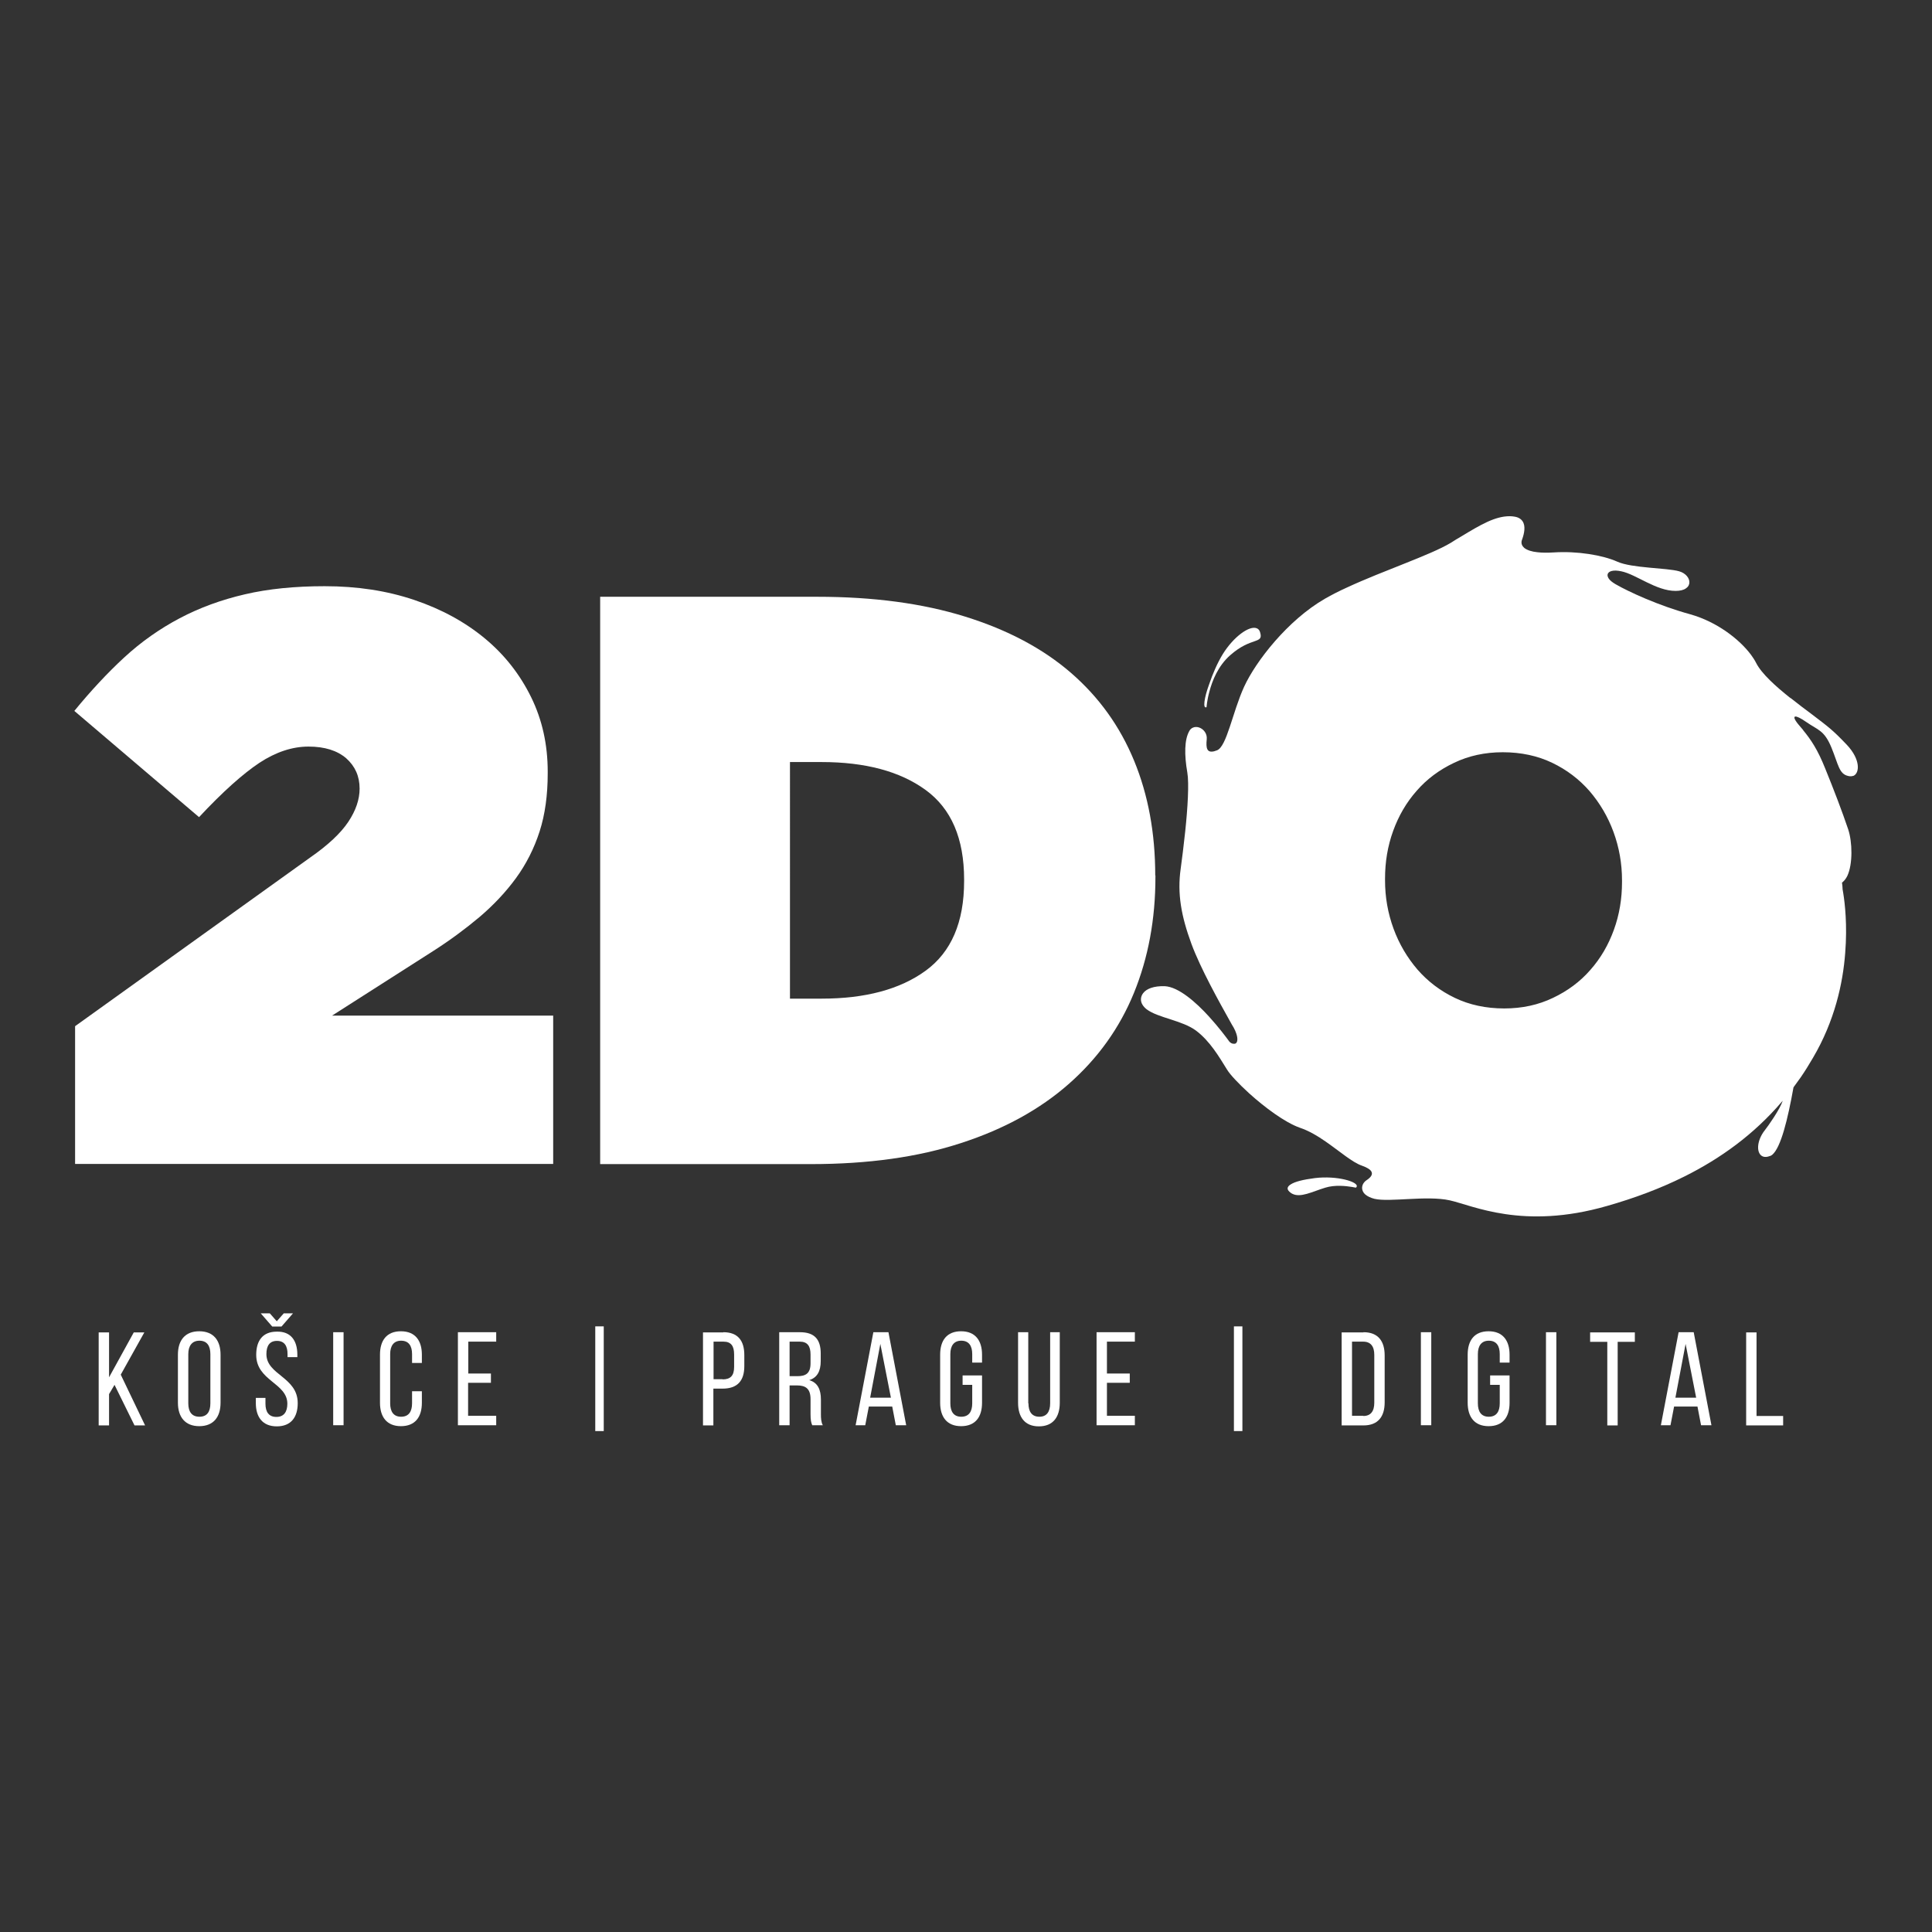 <svg xmlns="http://www.w3.org/2000/svg" xmlns:xlink="http://www.w3.org/1999/xlink" id="Vrstva_1" x="0px" y="0px" viewBox="0 0 1024 1024" style="enable-background:new 0 0 1024 1024;" xml:space="preserve">
<rect x="0" y="0" width="1024" height="1024" fill="#333333" stroke="none"/>
<style type="text/css">
	.st0{fill:#FFFFFF;}
</style>
<g>
	<path class="st0" d="M229.7,504c8.9-5.7,17-11.7,24.5-18c7.4-6.3,13.9-13.2,19.3-20.6c5.4-7.4,9.6-15.7,12.5-24.7   c2.9-9,4.3-19.3,4.3-30.7V409c0-14.3-2.9-27.5-8.8-39.5c-5.9-12-14-22.4-24.5-31.1c-10.5-8.7-22.9-15.5-37.4-20.4   c-14.5-4.9-30.3-7.3-47.5-7.3c-15.8,0-29.9,1.4-42.3,4.3c-12.5,2.9-24,7.1-34.6,12.7c-10.6,5.6-20.4,12.5-29.4,20.8   c-9,8.3-17.8,17.8-26.4,28.3l66.1,56.3c12.6-13.5,23.3-23,32-28.8c8.7-5.7,17.4-8.6,26-8.6s15.2,2.1,20,6.2   c4.7,4.2,7.1,9.5,7.1,16.1c0,5.7-2,11.6-6,17.6c-4,6-10.7,12.3-20.2,18.9L39.8,543.9v73h253.4v-78.6H176L229.7,504z"></path>
	<path class="st0" d="M612.3,464c0-22.3-3.7-42.6-11.2-60.8c-7.5-18.2-18.6-33.7-33.5-46.6c-14.9-12.9-33.6-22.8-56.1-29.8   c-22.5-7-48.6-10.5-78.4-10.5H318.1v300.7h111.7c30.3,0,56.9-3.7,79.7-11.2c22.8-7.4,41.8-17.9,57.1-31.4   c15.3-13.5,26.8-29.5,34.4-48.1c7.6-18.6,11.4-39.1,11.4-61.4V464z M511,467c0,21.8-6.8,37.6-20.4,47.5   c-13.6,9.9-32,14.8-55.2,14.8h-16.7V403.9h16.7c23.2,0,41.6,4.9,55.2,14.8c13.6,9.9,20.4,25.7,20.4,47.5V467z"></path>
	<path class="st0" d="M639.5,374.8L639.5,374.8c0,0,0.2-3.5,1.5-8.2c1.5-5.8,4.6-13.6,10.9-19.2c11.3-10.1,17.9-5.8,16-12.2   c-0.3-1.2-1-1.9-1.8-2.2c-3.9-1.6-12.3,4.5-18,13.7c-2.9,4.7-5.4,10.6-7.2,15.9C638.2,369.9,637.4,375.9,639.5,374.8z"></path>
	<path class="st0" d="M697,624.4c-6.3,0.8-10.6,1.9-12.8,3.3c-2.3,1.4-2.3,2.9-0.1,4.5c0.2,0.2,0.5,0.3,0.8,0.5l0,0   c4.4,2.3,10.6-1.1,17.5-3.2c5.1-1.6,11.1-0.9,14.1-0.4c1.3,0.2,2.1,0.4,2.1,0.4c0.3-0.2,0.4-0.4,0.5-0.6   C720,626.4,708.7,623,697,624.4z"></path>
	<path class="st0" d="M978.9,394.8c-7.7-8.1-9.8-9.5-18.7-16.3c-3.1-2.3-7.1-5.3-11.1-8.5c0,0,0,0-0.1,0c-0.1-0.1-0.3-0.2-0.4-0.3   c-7.4-5.9-14.9-12.6-17.8-18.3c-0.7-1.4-1.6-2.8-2.7-4.3c-6.1-8.2-18-17.5-32.2-21.5c-16.8-4.6-32.6-11.9-39.7-16   c-1.7-1-2.9-2-3.5-2.9c0,0,0,0,0,0c-0.6-0.9-0.8-1.7-0.6-2.4c0.5-1.6,3-2.4,7.2-1.5c7.9,1.6,18.4,10.4,28.8,10.4   c2.4,0,4.3-0.5,5.4-1.3c0.1-0.1,0.3-0.2,0.4-0.3c1-0.7,1.4-1.7,1.5-2.7c0.2-2.4-1.9-5.1-5.4-6.1c-6.7-1.9-25-1.6-32.8-5.1   c-7.8-3.5-21.4-5.7-33.6-4.9c-3.3,0.2-6.2,0.2-8.7-0.1c-3.1-0.3-5.4-1.1-6.9-2.2c-0.3-0.3-0.5-0.5-0.5-0.5   c-1.1-1.1-1.4-2.6-0.7-4.2c1.1-3.1,1.9-7,0.2-9.5c-0.8-1.2-2.2-2.2-4.5-2.5c-0.6-0.1-1.4-0.2-2.3-0.2c-7.8,0-15.4,4.5-25.5,10.6   c-1.9,1.1-3.9,2.3-5.9,3.6c-10.9,6.5-35.5,14.6-54.9,23.6c-4.2,1.9-8.1,3.9-11.6,5.9c-19.8,11.4-36.7,33.2-42.9,46.7   c-6.2,13.6-9.2,31.8-14.4,33.7c-0.5,0.2-1.1,0.4-1.5,0.5c-3.8,0.9-4.4-1.6-3.9-6.4c0.3-3-1.7-5.4-4-6.2c-1.1-0.4-2.4-0.4-3.4,0.1   c-0.7,0.3-1.4,0.9-1.8,1.7c-2.7,4.6-2.7,12.8-1.1,22c1,5.7,0.2,18.9-1.1,31.2c-0.8,7.5-1.7,14.7-2.4,19.8   c-1.9,13.3,0.3,25.2,5.7,39.9c4.9,13.2,14.8,30.9,20.5,41.1c0.5,1,1.1,1.9,1.6,2.8c0.1,0.1,0.1,0.2,0.2,0.3   c0.7,1.3,1.2,2.4,1.5,3.4h0c0.5,1.5,0.6,2.7,0.5,3.5c-0.1,0.7-0.3,1.2-0.7,1.5c0,0,0,0,0,0c-0.2,0.2-0.4,0.3-0.6,0.3   c-0.1,0-0.2,0-0.3,0c0,0,0,0-0.1,0c-1,0.1-2.2-0.5-3-1.8c-1.1-1.5-5.1-6.9-10.3-12.6c0,0,0,0,0,0l0,0c-6.9-7.6-16.1-15.7-23.4-16.1   c-5.9-0.2-9.8,1.4-11.5,3.7c-1.4,1.8-1.6,4.2-0.3,6.2c0.5,0.8,1.2,1.6,2.1,2.3c6,4.6,19,5.9,26.3,11.4c7.3,5.5,12.2,13.9,16.3,20.5   c1.6,2.7,6.1,7.5,11.8,12.7c8.2,7.4,18.9,15.4,26.8,18.2c4.8,1.6,9.5,4.4,13.8,7.4c7.5,5.2,14.1,11,19.1,12.7   c3.1,1.1,4.6,2.2,5.1,3.2c0.9,1.7-0.7,3.3-2.7,4.6c-1.9,1.3-2.9,3.7-1.8,5.9c0.5,1.1,1.6,2.1,3.3,2.9c0.8,0.4,1.7,0.7,2.8,1   c8.2,1.9,27.7-1.9,39.9,0.8c12.2,2.7,38.8,15.8,83.3,3c14.4-4.1,28.2-9.2,41.2-15.7c19.2-9.6,36.6-22.2,51.3-39.3l0.7-0.8   c-1.5,4.6-7.8,13.5-9.4,15.5c-4.7,5.9-4.7,12.8-1,14.1c0.9,0.3,2.1,0.3,3.6-0.3c0.5-0.1,0.9-0.4,1.3-0.7   c4.5-3.9,8.1-18.4,11.2-35.7c1.3-1.8,2.6-3.6,3.9-5.4c2.2-3.2,4.3-6.6,6.4-10.2c11.5-19.5,15.9-39.5,17.1-55.6   c1.2-14.9-0.2-26.5-1-31.5c-0.2-1.1-0.3-1.9-0.4-2.4c0-0.1,0-0.2,0-0.3c0,0,0-0.1,0-0.1c0-1-0.2-2-0.3-3c0.2-0.1,0.4-0.3,0.6-0.5   c0.8-0.7,1.6-1.8,2.2-3c3-6.3,2.7-18.1,0.5-24.7c-3.2-9.5-7.6-21-12.2-32.3c-4-10-7.5-15.2-11.7-20.3c0,0,0-0.1,0-0.1   c-0.6-0.7-1.2-1.4-1.8-2.1c-2.7-3.1-3.3-4.7-2.5-5c0,0,0,0,0.1,0c0.8-0.2,2.9,0.8,5.9,2.9c6.2,4.3,9.5,4.3,13.3,13.5   c3.7,9,4,14.1,9,15.1c0.2,0,0.3,0.1,0.5,0.1c0.8,0.1,1.6,0,2.2-0.2C985.6,409.8,986.3,402.7,978.9,394.8z M859.7,467.5   c0,8.9-1.4,17.3-4.3,25.3c-2.9,8-7,15.1-12.5,21.3c-5.4,6.2-12,11.1-19.8,14.8c-7.7,3.7-16.3,5.6-25.8,5.6   c-9.7,0-18.5-1.9-26.2-5.6c-7.7-3.7-14.3-8.7-19.8-15c-5.4-6.3-9.7-13.5-12.7-21.7c-3-8.2-4.5-16.7-4.5-25.6v-0.9   c0-8.9,1.4-17.3,4.3-25.3c2.9-8,7-15.1,12.5-21.3c5.4-6.2,12-11.1,19.8-14.8c7.7-3.7,16.3-5.6,25.8-5.6c9.7,0,18.5,1.9,26.2,5.6   c7.7,3.7,14.3,8.7,19.8,15c5.4,6.3,9.7,13.5,12.7,21.7c3,8.2,4.5,16.7,4.5,25.6V467.5z"></path>
	<path class="st0" d="M951.2,380.3l-0.3-0.5C950.9,379.9,951,380,951.2,380.3z"></path>
</g>
<g>
	<path class="st0" d="M60.7,734l-2.9,4.9v16.6h-5.5v-49.3h5.5v23.8l13.1-23.8h5.6L64,728.6l12.9,26.9h-5.6L60.7,734z"></path>
	<path class="st0" d="M94.3,718c0-7.5,3.7-12.4,11.3-12.4c7.6,0,11.3,4.9,11.3,12.4v25.5c0,7.5-3.7,12.4-11.3,12.4   c-7.5,0-11.3-4.9-11.3-12.4V718z M99.8,743.8c0,4.5,1.9,7.1,5.9,7.1c4,0,5.8-2.6,5.8-7.1v-26.1c0-4.4-1.8-7.1-5.8-7.1   c-3.9,0-5.9,2.7-5.9,7.1V743.8z"></path>
	<path class="st0" d="M157.6,718v1.3h-5.2v-1.6c0-4.4-1.7-7-5.6-7s-5.6,2.6-5.6,7c0,11.1,16.6,12.1,16.6,26   c0,7.5-3.6,12.3-11.1,12.3s-11.1-4.9-11.1-12.3v-2.8h5.1v3.1c0,4.4,1.8,7,5.8,7c3.9,0,5.8-2.6,5.8-7c0-11-16.5-12.1-16.5-25.9   c0-7.6,3.5-12.3,10.9-12.3C154.1,705.6,157.6,710.5,157.6,718z M143,696.1l3.7,4.2l3.7-4.2h4.9l-6.1,7h-4.9l-6.1-7H143z"></path>
	<path class="st0" d="M182.1,706.1v49.3h-5.5v-49.3H182.1z"></path>
	<path class="st0" d="M223.6,718v4.4h-5.2v-4.7c0-4.4-1.8-7.1-5.8-7.1c-3.9,0-5.8,2.7-5.8,7.1v26.1c0,4.4,1.8,7.1,5.8,7.1   c4,0,5.8-2.7,5.8-7.1v-6.4h5.2v6.1c0,7.5-3.5,12.4-11.1,12.4c-7.5,0-11.1-4.9-11.1-12.4V718c0-7.5,3.5-12.4,11.1-12.4   C220.1,705.6,223.6,710.6,223.6,718z"></path>
	<path class="st0" d="M260.2,728v4.9h-12.1v17.5H263v5h-20.3v-49.3H263v5h-14.8V728H260.2z"></path>
	<path class="st0" d="M320,703v55.5h-4.5V703H320z"></path>
	<path class="st0" d="M383.4,706.1c7.8,0,11.1,4.6,11.1,12.1v5.9c0,7.8-3.7,11.9-11.5,11.9h-4.9v19.5h-5.5v-49.3H383.4z M383,731.1   c4.1,0,6.1-1.9,6.1-6.6v-6.6c0-4.5-1.6-6.8-5.6-6.8h-5.3v19.9H383z"></path>
	<path class="st0" d="M424,706.1c7.8,0,11,3.9,11,11.3v4c0,5.4-1.9,8.8-6.1,10.1c4.5,1.3,6.2,5,6.2,10.3v7.7c0,2.2,0.1,4.2,1,5.9   h-5.6c-0.6-1.4-0.9-2.7-0.9-6v-7.8c0-5.6-2.6-7.3-7.2-7.3h-3.9v21.1h-5.5v-49.3H424z M422.6,729.4c4.4,0,7-1.4,7-6.8v-4.7   c0-4.4-1.6-6.8-5.7-6.8h-5.4v18.3H422.6z"></path>
	<path class="st0" d="M460.5,745.5l-1.9,9.9h-5.1l9.4-49.3h8l9.4,49.3h-5.5l-1.9-9.9H460.5z M461.2,740.8h11l-5.6-28.5L461.2,740.8z   "></path>
	<path class="st0" d="M520.5,718v4.2h-5.2v-4.5c0-4.4-1.8-7.1-5.8-7.1c-3.9,0-5.8,2.7-5.8,7.1v26.1c0,4.4,1.8,7.1,5.8,7.1   c4,0,5.8-2.7,5.8-7.1V734h-5.1V729h10.3v14.5c0,7.5-3.5,12.4-11.1,12.4c-7.5,0-11.1-4.9-11.1-12.4V718c0-7.5,3.5-12.4,11.1-12.4   C517,705.6,520.5,710.6,520.5,718z"></path>
	<path class="st0" d="M545.1,743.8c0,4.4,1.8,7.1,5.8,7.1c3.9,0,5.7-2.7,5.7-7.1v-37.7h5.1v37.4c0,7.5-3.5,12.5-11.1,12.5   c-7.5,0-11-5-11-12.5v-37.4h5.4V743.8z"></path>
	<path class="st0" d="M598.8,728v4.9h-12.1v17.5h14.8v5h-20.3v-49.3h20.3v5h-14.8V728H598.8z"></path>
	<path class="st0" d="M658.5,703v55.5H654V703H658.5z"></path>
	<path class="st0" d="M722.7,706.1c7.7,0,11.2,4.7,11.2,12.3v24.9c0,7.5-3.5,12.2-11.2,12.2h-11.6v-49.3H722.7z M722.6,750.5   c3.9,0,5.8-2.5,5.8-7v-25.4c0-4.5-1.9-7-5.9-7h-5.9v39.3H722.6z"></path>
	<path class="st0" d="M758.6,706.1v49.3h-5.5v-49.3H758.6z"></path>
	<path class="st0" d="M800.1,718v4.2h-5.2v-4.5c0-4.4-1.8-7.1-5.8-7.1c-3.9,0-5.8,2.7-5.8,7.1v26.1c0,4.4,1.8,7.1,5.8,7.1   c4,0,5.8-2.7,5.8-7.1V734h-5.1V729h10.3v14.5c0,7.5-3.5,12.4-11.1,12.4c-7.5,0-11.1-4.9-11.1-12.4V718c0-7.5,3.5-12.4,11.1-12.4   C796.6,705.6,800.1,710.6,800.1,718z"></path>
	<path class="st0" d="M824.9,706.1v49.3h-5.5v-49.3H824.9z"></path>
	<path class="st0" d="M851.9,755.5v-44.3h-9.1v-5h23.7v5h-9.1v44.3H851.9z"></path>
	<path class="st0" d="M887.3,745.5l-1.9,9.9h-5.1l9.4-49.3h8l9.4,49.3h-5.5l-1.9-9.9H887.3z M888,740.8h11l-5.6-28.5L888,740.8z"></path>
	<path class="st0" d="M925.5,755.5v-49.3h5.5v44.3h14.1v5H925.5z"></path>
</g>
</svg>